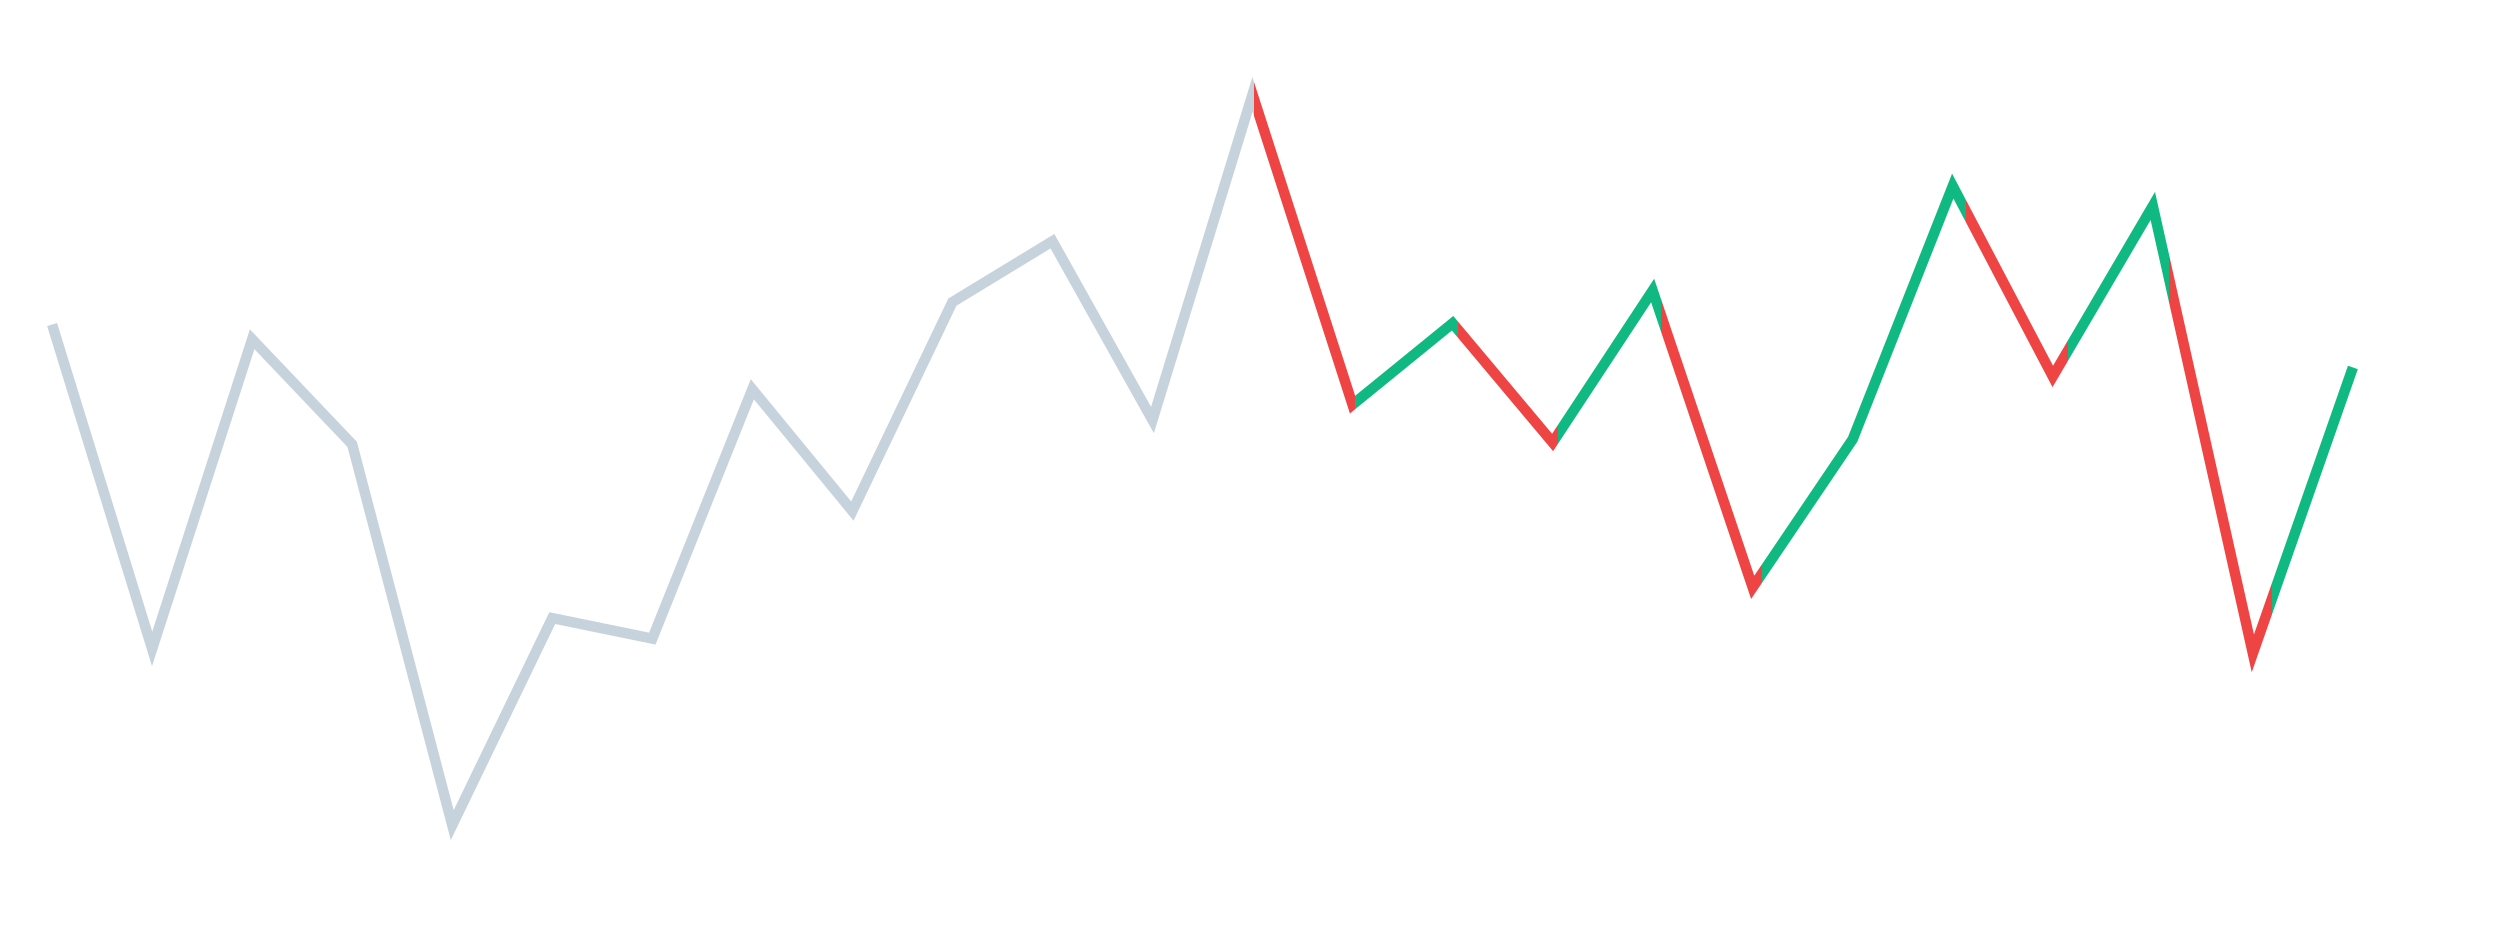 <svg xmlns="http://www.w3.org/2000/svg" viewBox="0 0 480 180"><defs><linearGradient id="grad" ><stop offset="0" style="stop-color:#C7D3DC"/><stop offset="0.522" style="stop-color:#C7D3DC"/><stop offset="0.522" style="stop-color:#ef4444"/><stop offset="0.565" style="stop-color:#ef4444"/><stop offset="0.565" style="stop-color:#10b981"/><stop offset="0.609" style="stop-color:#10b981"/><stop offset="0.609" style="stop-color:#ef4444"/><stop offset="0.652" style="stop-color:#ef4444"/><stop offset="0.652" style="stop-color:#10b981"/><stop offset="0.696" style="stop-color:#10b981"/><stop offset="0.696" style="stop-color:#ef4444"/><stop offset="0.739" style="stop-color:#ef4444"/><stop offset="0.739" style="stop-color:#10b981"/><stop offset="0.826" style="stop-color:#10b981"/><stop offset="0.826" style="stop-color:#ef4444"/><stop offset="0.87" style="stop-color:#ef4444"/><stop offset="0.87" style="stop-color:#10b981"/><stop offset="0.913" style="stop-color:#10b981"/><stop offset="0.913" style="stop-color:#ef4444"/><stop offset="0.957" style="stop-color:#ef4444"/><stop offset="0.957" style="stop-color:#10b981"/><stop offset="1" style="stop-color:#10b981"/></linearGradient></defs> <path fill="none" style="vector-effect:non-scaling-stroke;" stroke="url('#grad')" stroke-width="2" d="M10,62.308L29.207,124.585L48.413,65.138L67.62,85.323L86.827,158.431L106.033,118.677L125.24,122.615L144.447,74.738L163.653,98.123L182.86,58L202.067,46.308L221.273,80.646L240.48,18.123L259.687,77.692L278.894,62.062L298.1,84.954L317.307,55.785L336.514,112.769L355.72,84.338L374.927,35.723L394.134,72.277L413.34,39.538L432.547,125.446L451.754,70.554"></path> </svg>